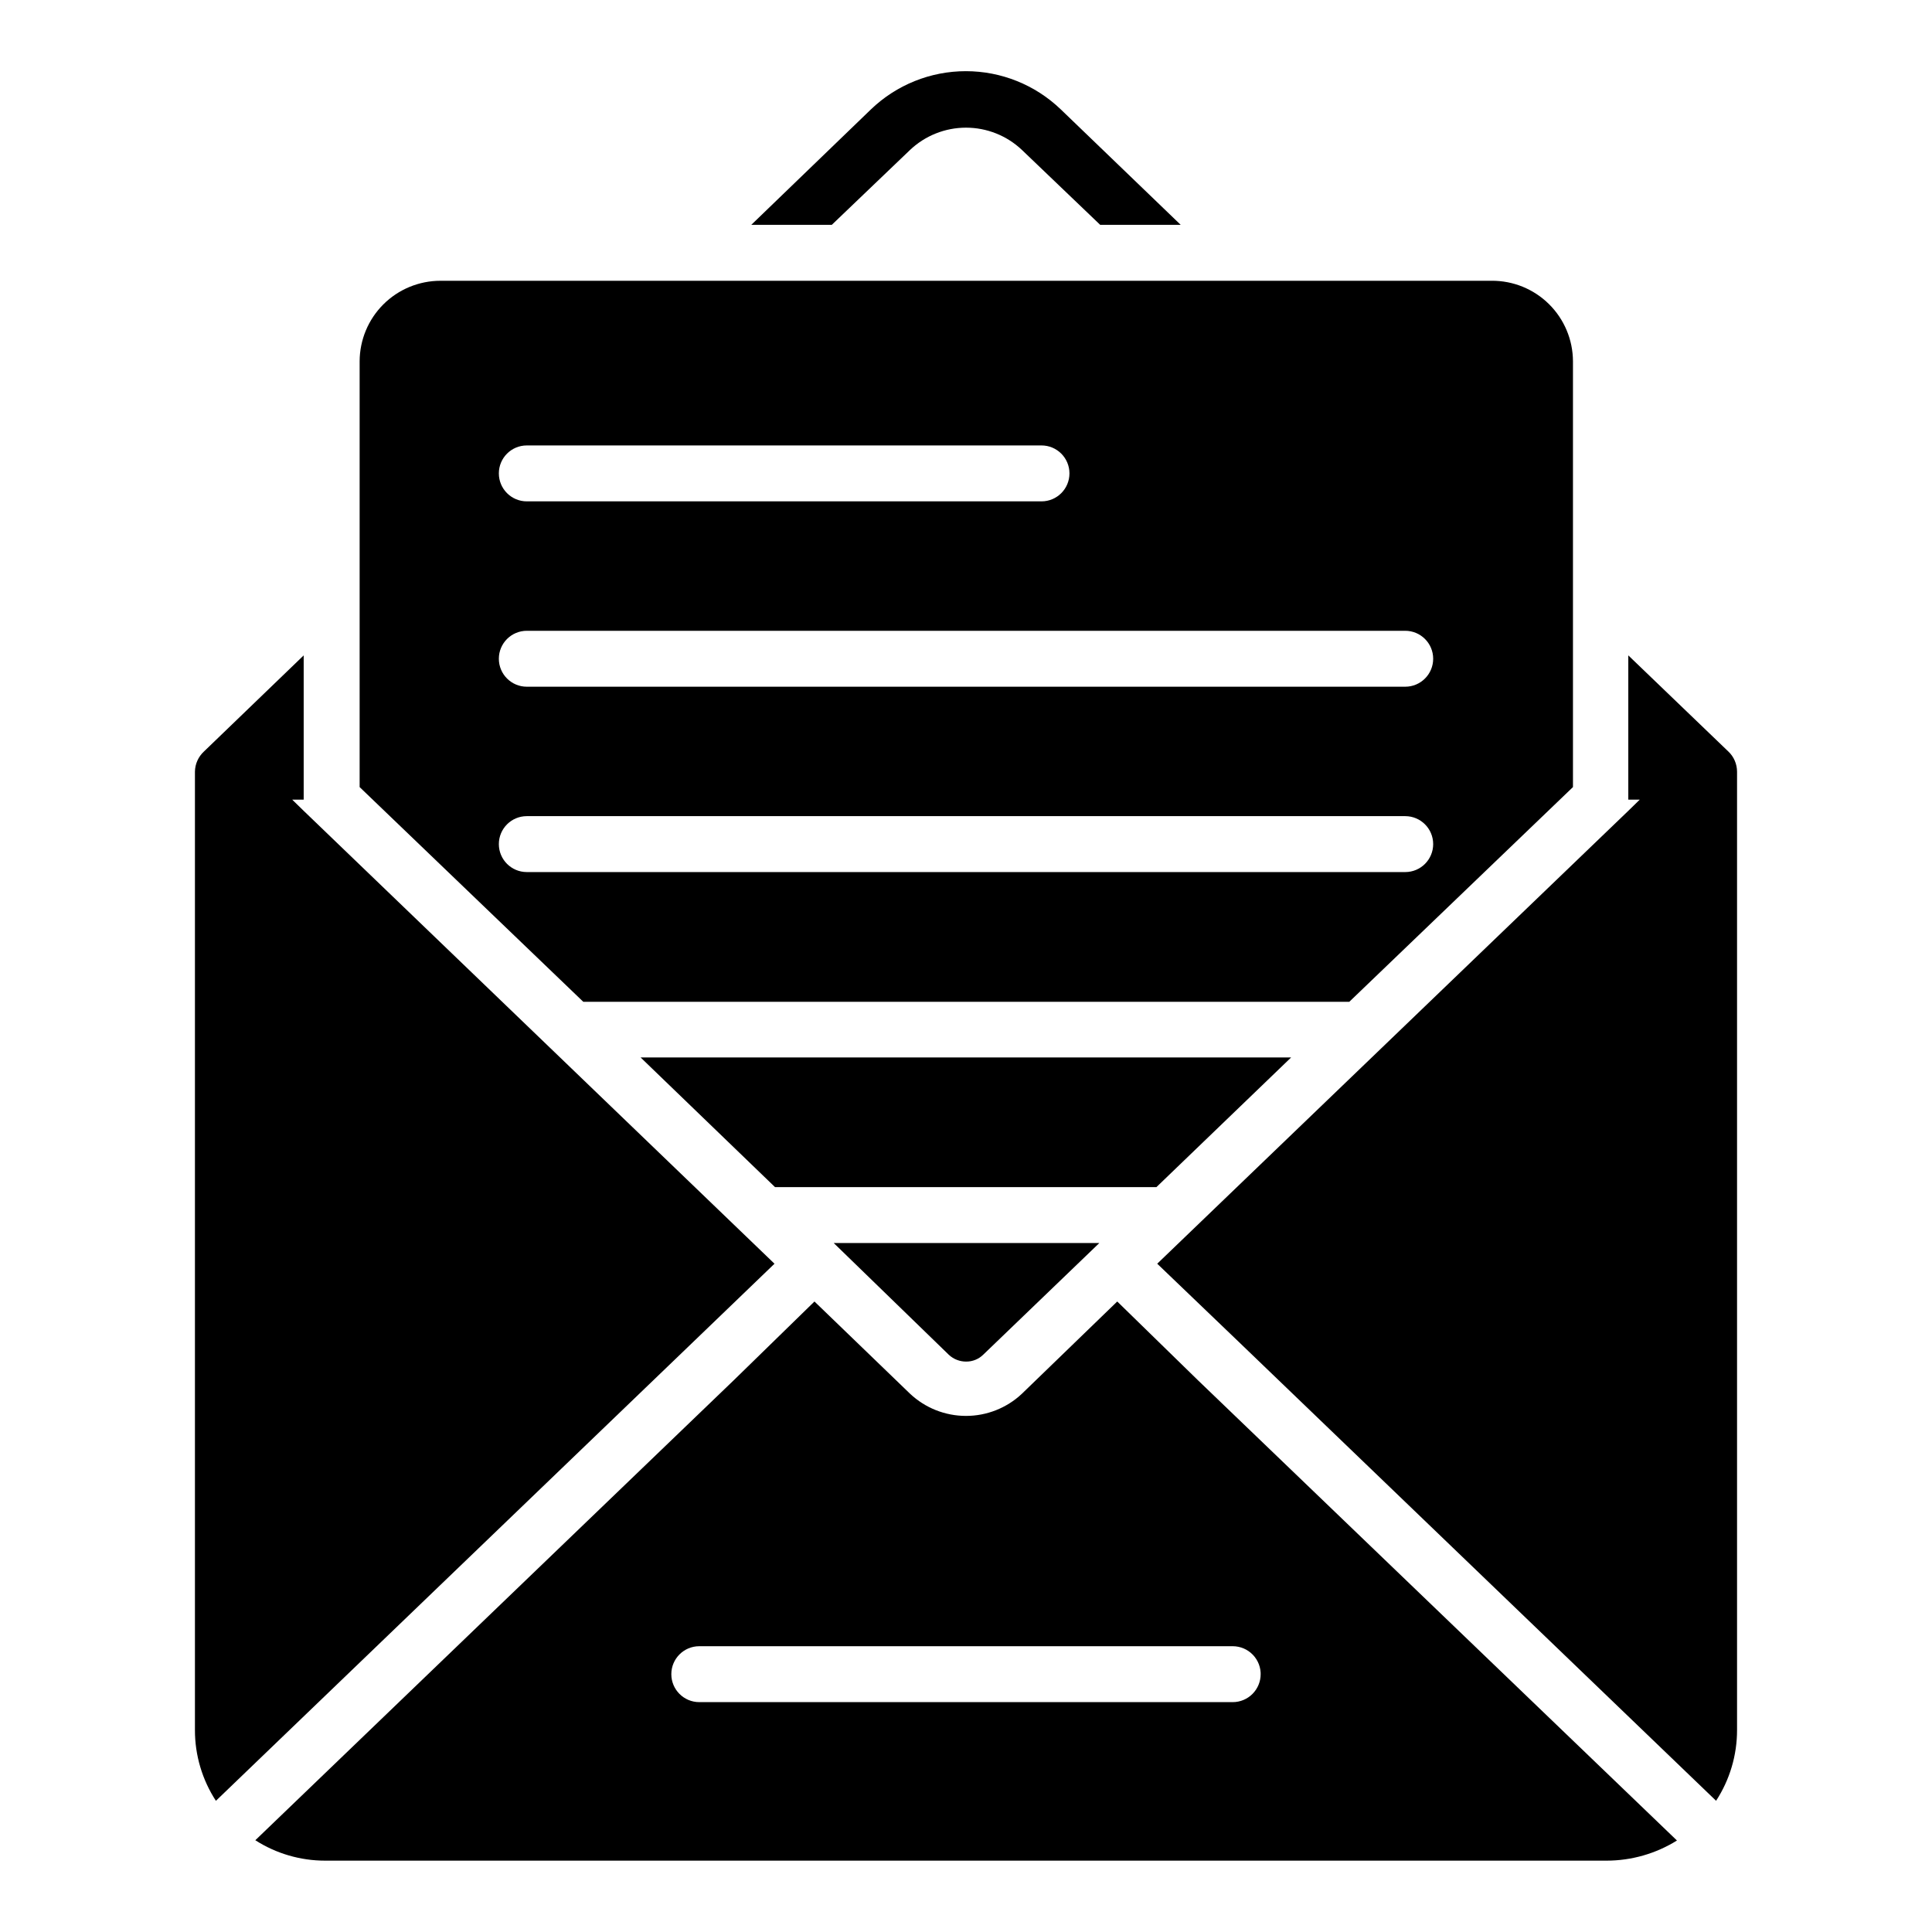<?xml version="1.0" encoding="UTF-8"?>
<!-- Uploaded to: SVG Repo, www.svgrepo.com, Generator: SVG Repo Mixer Tools -->
<svg fill="#000000" width="800px" height="800px" version="1.1" viewBox="144 144 512 512" xmlns="http://www.w3.org/2000/svg">
 <g>
  <path d="m364.95 473.42 30.523 29.637h0.004c1.246 1.156 2.891 1.793 4.594 1.777 1.691 0.008 3.316-0.66 4.519-1.852l25.039-24.082 5.703-5.484z"/>
  <path d="m313.76 424.23 35.637 34.375h101.06l35.711-34.375z"/>
  <path d="m539.29 218.41h-278.57c-5.668 0-11.102 2.246-15.117 6.242-4.012 4-6.277 9.43-6.297 15.094v112.84l59.273 56.902 203-0.004 59.273-56.902v-112.84c-0.02-5.691-2.305-11.141-6.352-15.145-4.043-4.004-9.516-6.231-15.211-6.191zm-255.68 43.637h136.4c4.09 0 7.406 3.316 7.406 7.41 0 4.09-3.316 7.41-7.406 7.41h-136.4c-4.094 0-7.41-3.32-7.41-7.41 0-4.094 3.316-7.41 7.41-7.41zm232.79 113.06h-232.79c-4.094 0-7.41-3.316-7.41-7.41 0-4.09 3.316-7.41 7.41-7.41h232.79c4.09 0 7.406 3.32 7.406 7.41 0 4.094-3.316 7.41-7.406 7.41zm0-49.121h-232.79c-4.094 0-7.41-3.32-7.41-7.41 0-4.094 3.316-7.41 7.41-7.41h232.79c4.09 0 7.406 3.316 7.406 7.41 0 4.09-3.316 7.41-7.406 7.41z"/>
  <path d="m440.08 488.91-25.266 24.449c-4.012 3.773-9.312 5.871-14.816 5.871-5.508 0-10.809-2.098-14.82-5.871l-25.336-24.449-21.34 20.82-126.84 121.95c5.527 3.539 11.957 5.418 18.52 5.41h339.63c6.574-0.012 13.016-1.859 18.598-5.336l-126.92-121.95zm38.008 98.762c0 1.965-0.781 3.848-2.172 5.238-1.387 1.391-3.273 2.172-5.238 2.172h-141.36c-4.09 0-7.41-3.32-7.41-7.41 0-4.094 3.32-7.41 7.41-7.41h141.36c2.019 0 3.949 0.82 5.348 2.273 1.398 1.457 2.141 3.418 2.062 5.434z"/>
  <path d="m349.25 478.9-124.77-120.02-3.039-2.965h3.039v-38.23l-26.449 25.488c-1.488 1.379-2.344 3.309-2.371 5.336v253.98c-0.008 6.656 1.926 13.168 5.555 18.746l126.69-121.8z"/>
  <path d="m385.18 183.73c4.004-3.789 9.309-5.898 14.82-5.898s10.812 2.109 14.816 5.898l20.746 19.855h21.336l-31.785-30.598c-6.762-6.496-15.773-10.125-25.152-10.125-9.379 0-18.391 3.629-25.152 10.125l-31.711 30.598h21.336z"/>
  <path d="m602.04 343.17-26.523-25.488v38.23h3.039l-3.039 2.965-124.84 120.02 21.484 20.598 126.62 121.73c3.633-5.578 5.562-12.09 5.555-18.746v-253.98c-0.008-2.019-0.836-3.945-2.297-5.336z"/>
 </g>
</svg>